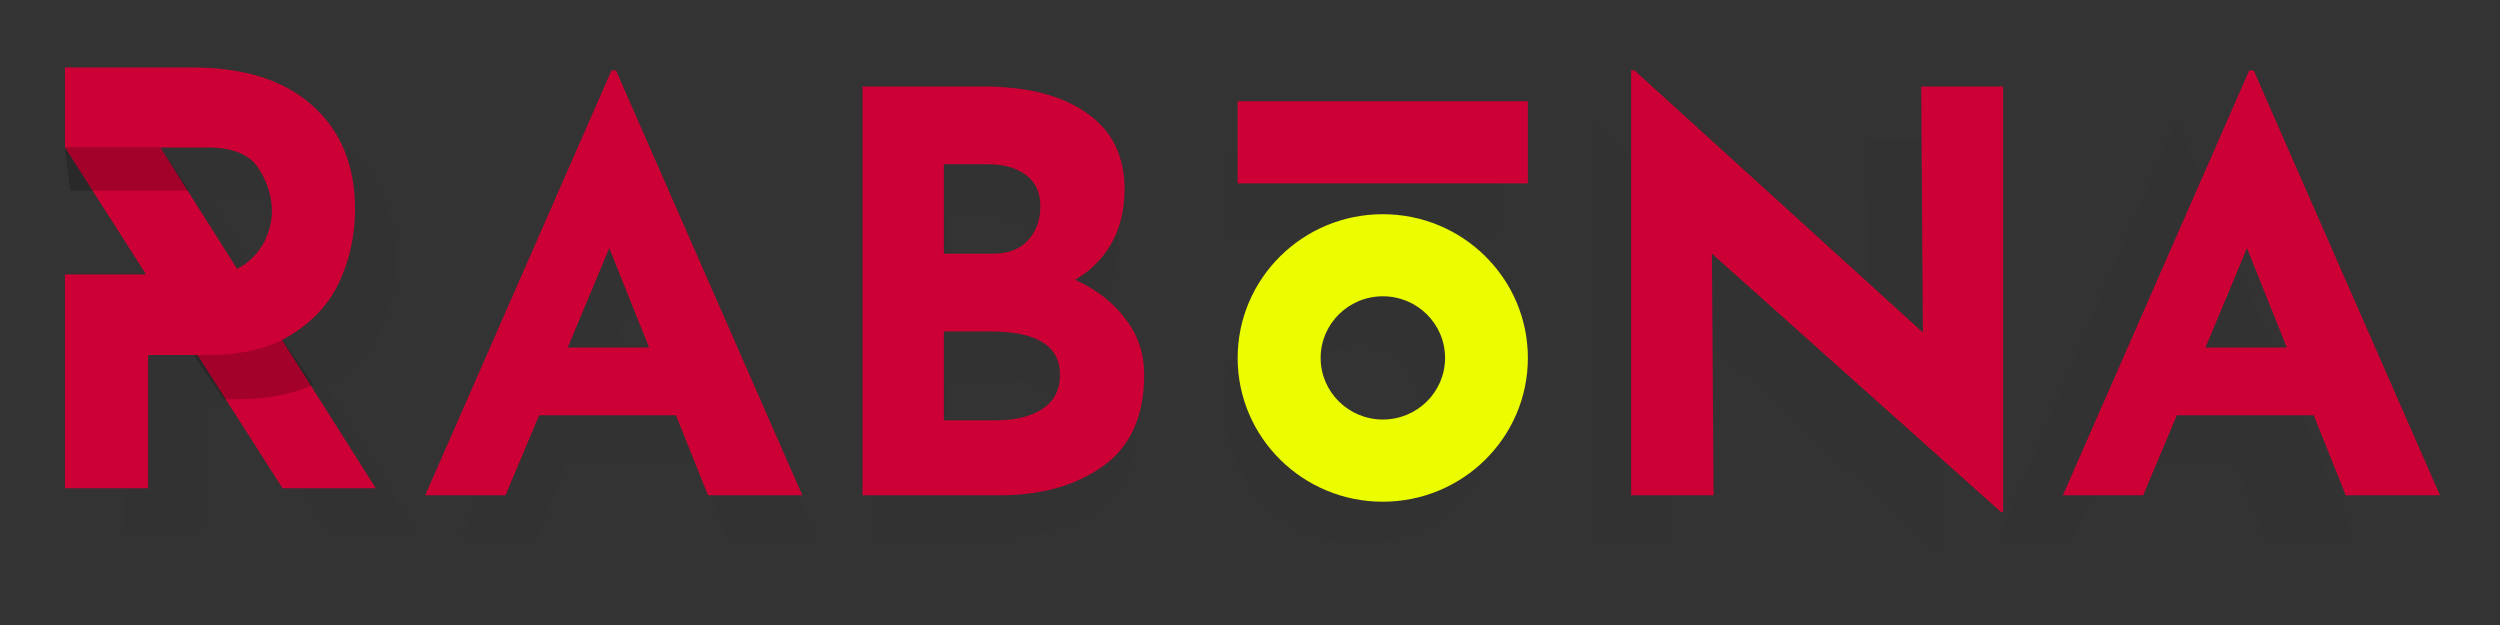 <?xml version="1.0" encoding="UTF-8"?>
<svg xmlns="http://www.w3.org/2000/svg" xmlns:xlink="http://www.w3.org/1999/xlink" width="200" height="50" viewBox="0 75 200 50" version="1.1">
<rect x="0" y="75" width="200" height="50" fill="#333333" stroke="none"/>
<defs>
<clipPath id="clip1">
  <path d="M 5.199 80.398 L 195.199 80.398 L 195.199 119.52 L 5.199 119.52 Z M 5.199 80.398 "/>
</clipPath>
<filter id="alpha" filterUnits="objectBoundingBox" x="0%" y="0%" width="100%" height="100%">
  <feColorMatrix type="matrix" in="SourceGraphic" values="0 0 0 0 1 0 0 0 0 1 0 0 0 0 1 0 0 0 1 0"/>
</filter>
<mask id="mask0">
  <g filter="url(#alpha)">
<rect x="0" y="0" width="200" height="200" style="fill:rgb(0%,0%,0%);fill-opacity:0.149;stroke:none;"/>
  </g>
</mask>
<mask id="mask1">
  <g filter="url(#alpha)">
<rect x="0" y="0" width="200" height="200" style="fill:rgb(0%,0%,0%);fill-opacity:0.149;stroke:none;"/>
  </g>
</mask>
<clipPath id="clip3">
  <rect x="0" y="0" width="200" height="200"/>
</clipPath>
<g id="surface6" clip-path="url(#clip3)">
<path style=" stroke:none;fill-rule:evenodd;fill:rgb(0%,0%,0%);fill-opacity:0.988;" d="M 28.457 87.719 C 26.332 85.738 23.332 84.746 19.457 84.746 L 9.855 84.746 L 9.855 90.961 L 20.578 90.961 C 22.473 90.961 23.75 91.508 24.41 92.602 C 25.07 93.668 25.398 94.777 25.398 95.93 C 25.398 96.613 25.242 97.324 24.926 98.062 C 24.609 98.801 24.094 99.453 23.375 100.016 C 23.156 100.18 22.91 100.316 22.648 100.43 L 16.859 91.117 L 9.855 91.117 L 15.883 100.812 L 9.855 100.812 L 9.855 117.414 L 16.102 117.414 L 16.102 107.07 L 19.77 107.07 L 26.195 117.41 L 33.199 117.41 L 26.07 105.941 C 26.379 105.789 26.672 105.617 26.949 105.43 C 28.613 104.336 29.805 102.945 30.523 101.258 C 31.27 99.543 31.645 97.707 31.645 95.754 C 31.645 92.352 30.582 89.672 28.457 87.719 Z M 45.477 111.754 L 55.762 111.754 L 58.164 117.961 L 65.246 117.961 L 51.254 84.973 L 50.914 84.973 L 36.922 117.961 L 42.949 117.961 Z M 50.746 98.773 L 53.738 106.492 L 47.629 106.492 Z M 89.535 104.293 C 88.637 103.027 87.371 102.008 85.742 101.23 C 86.922 100.512 87.836 99.562 88.484 98.387 C 89.129 97.176 89.453 95.781 89.453 94.203 C 89.453 91.613 88.512 89.645 86.629 88.293 C 84.746 86.914 82.16 86.223 78.871 86.223 L 69.77 86.223 L 69.77 117.961 L 80.094 117.961 C 83.188 117.961 85.758 117.215 87.809 115.719 C 89.887 114.195 90.926 111.824 90.926 108.605 C 90.926 106.965 90.465 105.527 89.535 104.293 Z M 79.59 99.203 L 75.879 99.203 L 75.879 92.262 L 79.168 92.262 C 80.402 92.262 81.375 92.547 82.074 93.125 C 82.777 93.672 83.129 94.477 83.129 95.539 C 83.129 96.574 82.82 97.449 82.203 98.168 C 81.586 98.859 80.715 99.203 79.59 99.203 Z M 83.258 111.277 C 82.387 111.855 81.234 112.141 79.801 112.141 L 75.879 112.141 L 75.879 105.242 L 79.379 105.242 C 82.863 105.242 84.605 106.363 84.605 108.605 C 84.605 109.785 84.156 110.676 83.258 111.277 Z M 155.445 86.223 L 155.445 119.258 L 155.277 119.258 L 133.57 99.203 L 133.699 117.961 L 127.504 117.961 L 127.504 84.973 L 127.754 84.973 L 149.418 105.328 L 149.293 86.223 Z M 168.496 111.754 L 178.777 111.754 L 181.18 117.961 L 188.262 117.961 L 174.27 84.973 L 173.93 84.973 L 159.938 117.961 L 165.965 117.961 Z M 173.762 98.773 L 176.754 106.492 L 170.645 106.492 Z M 119.746 87.367 L 97.945 87.367 L 97.945 93.746 L 119.746 93.746 Z M 108.848 118.461 C 114.867 118.461 119.746 113.465 119.746 107.301 C 119.746 101.137 114.867 96.137 108.848 96.137 C 102.824 96.137 97.945 101.137 97.945 107.301 C 97.945 113.465 102.824 118.461 108.848 118.461 Z M 108.848 112.082 C 111.43 112.082 113.52 109.941 113.52 107.301 C 113.52 104.656 111.43 102.516 108.848 102.516 C 106.27 102.516 104.18 104.656 104.18 107.301 C 104.18 109.941 106.27 112.082 108.848 112.082 Z M 108.848 112.082 "/>
</g>
<clipPath id="clip2">
  <rect x="0" y="0" width="200" height="200"/>
</clipPath>
<g id="surface8" clip-path="url(#clip2)">
<use xlink:href="#surface6" mask="url(#mask1)"/>
</g>
<clipPath id="clip4">
  <path d="M 5.199 86 L 31 86 L 31 115 L 5.199 115 Z M 5.199 86 "/>
</clipPath>
<clipPath id="clip5">
  <path d="M 5.199 80.398 L 195.199 80.398 L 195.199 119.52 L 5.199 119.52 Z M 5.199 80.398 "/>
</clipPath>
<mask id="mask2">
  <g filter="url(#alpha)">
<rect x="0" y="0" width="200" height="200" style="fill:rgb(0%,0%,0%);fill-opacity:0.2;stroke:none;"/>
  </g>
</mask>
<clipPath id="clip6">
  <rect x="0" y="0" width="200" height="200"/>
</clipPath>
<g id="surface11" clip-path="url(#clip6)">
<path style=" stroke:none;fill-rule:evenodd;fill:rgb(0%,0%,0%);fill-opacity:1;" d="M 25.086 105.777 L 21.188 100.102 C 20.512 100.363 19.711 100.492 18.781 100.492 L 13.484 100.492 L 17.914 106.941 L 18.832 106.941 C 21.301 106.941 23.383 106.555 25.086 105.777 Z M 25.086 105.777 "/>
</g>
<mask id="mask3">
  <g filter="url(#alpha)">
<rect x="0" y="0" width="200" height="200" style="fill:rgb(0%,0%,0%);fill-opacity:0.2;stroke:none;"/>
  </g>
</mask>
<clipPath id="clip7">
  <rect x="0" y="0" width="200" height="200"/>
</clipPath>
<g id="surface14" clip-path="url(#clip7)">
<path style=" stroke:none;fill-rule:evenodd;fill:rgb(0%,0%,0%);fill-opacity:1;" d="M 15.105 90.25 L 5.578 90.25 L 5.617 90.25 L 5.199 86.793 L 12.824 86.793 L 15.145 90.25 Z M 15.105 90.25 "/>
</g>
<clipPath id="clip8">
  <path d="M 34 80.398 L 65 80.398 L 65 115 L 34 115 Z M 34 80.398 "/>
</clipPath>
<clipPath id="clip9">
  <path d="M 130 80.398 L 161 80.398 L 161 116 L 130 116 Z M 130 80.398 "/>
</clipPath>
<clipPath id="clip10">
  <path d="M 165 80.398 L 195.199 80.398 L 195.199 115 L 165 115 Z M 165 80.398 "/>
</clipPath>
<clipPath id="clip11">
  <path d="M 5.199 80.398 L 29 80.398 L 29 115 L 5.199 115 Z M 5.199 80.398 "/>
</clipPath>
</defs>
<g id="surface1">
<g clip-path="url(#clip1)" clip-rule="nonzero">
<use xlink:href="#surface8" mask="url(#mask0)"/>
</g>
<g clip-path="url(#clip4)" clip-rule="nonzero">
<path style=" stroke:none;fill-rule:nonzero;fill:rgb(80%,0%,20.392%);fill-opacity:1;" d="M 5.199 86.793 L 12.824 86.793 L 30.059 114.059 L 22.602 114.059 Z M 5.199 86.793 "/>
</g>
<g clip-path="url(#clip5)" clip-rule="nonzero">
<use xlink:href="#surface11" mask="url(#mask2)"/>
<use xlink:href="#surface14" mask="url(#mask3)"/>
</g>
<g clip-path="url(#clip8)" clip-rule="nonzero">
<path style=" stroke:none;fill-rule:nonzero;fill:rgb(80%,0%,20.392%);fill-opacity:1;" d="M 54.082 108.223 L 43.129 108.223 L 40.438 114.621 L 34.016 114.621 L 48.922 80.633 L 49.281 80.633 L 64.184 114.621 L 56.641 114.621 Z M 51.93 102.805 L 48.742 94.852 L 45.418 102.805 Z M 51.93 102.805 "/>
</g>
<path style=" stroke:none;fill-rule:nonzero;fill:rgb(80%,0%,20.392%);fill-opacity:1;" d="M 86.012 97.383 C 87.75 98.184 89.098 99.234 90.055 100.539 C 91.043 101.812 91.535 103.293 91.535 104.98 C 91.535 108.297 90.43 110.742 88.215 112.312 C 86.027 113.852 83.289 114.621 80 114.621 L 69 114.621 L 69 81.922 L 78.695 81.922 C 82.199 81.922 84.953 82.633 86.957 84.055 C 88.961 85.445 89.965 87.477 89.965 90.141 C 89.965 91.77 89.621 93.207 88.93 94.449 C 88.242 95.664 87.27 96.641 86.012 97.383 Z M 75.508 95.293 L 79.461 95.293 C 80.656 95.293 81.586 94.938 82.242 94.227 C 82.902 93.488 83.23 92.586 83.23 91.52 C 83.23 90.422 82.855 89.594 82.109 89.031 C 81.359 88.438 80.328 88.141 79.012 88.141 L 75.508 88.141 Z M 79.684 108.625 C 81.211 108.625 82.438 108.328 83.363 107.734 C 84.324 107.113 84.801 106.195 84.801 104.98 C 84.801 102.668 82.945 101.516 79.234 101.516 L 75.508 101.516 L 75.508 108.625 Z M 79.684 108.625 "/>
<g clip-path="url(#clip9)" clip-rule="nonzero">
<path style=" stroke:none;fill-rule:nonzero;fill:rgb(80%,0%,20.392%);fill-opacity:1;" d="M 160.25 81.922 L 160.25 115.953 L 160.07 115.953 L 136.953 95.293 L 137.086 114.621 L 130.488 114.621 L 130.488 80.633 L 130.758 80.633 L 153.832 101.602 L 153.695 81.922 Z M 160.25 81.922 "/>
</g>
<g clip-path="url(#clip10)" clip-rule="nonzero">
<path style=" stroke:none;fill-rule:nonzero;fill:rgb(80%,0%,20.392%);fill-opacity:1;" d="M 185.098 108.223 L 174.145 108.223 L 171.453 114.621 L 165.031 114.621 L 179.938 80.633 L 180.297 80.633 L 195.199 114.621 L 187.66 114.621 Z M 182.945 102.805 L 179.758 94.852 L 176.438 102.805 Z M 182.945 102.805 "/>
</g>
<path style=" stroke:none;fill-rule:nonzero;fill:rgb(80%,0%,20.392%);fill-opacity:1;" d="M 122.23 83.098 L 99.012 83.098 L 99.012 89.672 L 122.23 89.672 Z M 122.23 83.098 "/>
<path style=" stroke:none;fill-rule:evenodd;fill:rgb(92.549%,99.216%,0%);fill-opacity:1;" d="M 110.621 115.137 C 117.031 115.137 122.23 109.988 122.23 103.637 C 122.23 97.285 117.031 92.137 110.621 92.137 C 104.211 92.137 99.012 97.285 99.012 103.637 C 99.012 109.988 104.211 115.137 110.621 115.137 Z M 110.629 108.562 C 113.379 108.562 115.605 106.355 115.605 103.633 C 115.605 100.91 113.379 98.703 110.629 98.703 C 107.883 98.703 105.652 100.91 105.652 103.633 C 105.652 106.355 107.883 108.562 110.629 108.562 Z M 110.629 108.562 "/>
<g clip-path="url(#clip11)" clip-rule="nonzero">
<path style=" stroke:none;fill-rule:evenodd;fill:rgb(80%,0%,20.392%);fill-opacity:1;" d="M 25.012 83.465 C 22.746 81.422 19.555 80.398 15.426 80.398 L 5.199 80.398 L 5.199 86.801 L 16.617 86.801 C 18.637 86.801 19.996 87.367 20.699 88.496 C 21.402 89.59 21.754 90.734 21.754 91.926 C 21.754 92.625 21.586 93.355 21.25 94.121 C 20.914 94.883 20.363 95.551 19.598 96.133 C 18.836 96.68 17.824 96.953 16.574 96.953 L 5.199 96.953 L 5.199 114.059 L 11.848 114.059 L 11.848 103.402 L 16.617 103.402 C 19.398 103.402 21.664 102.84 23.406 101.711 C 25.18 100.582 26.445 99.148 27.211 97.41 C 28.004 95.645 28.402 93.754 28.402 91.742 C 28.402 88.234 27.273 85.477 25.012 83.465 Z M 25.012 83.465 "/>
</g>
</g>
</svg>
